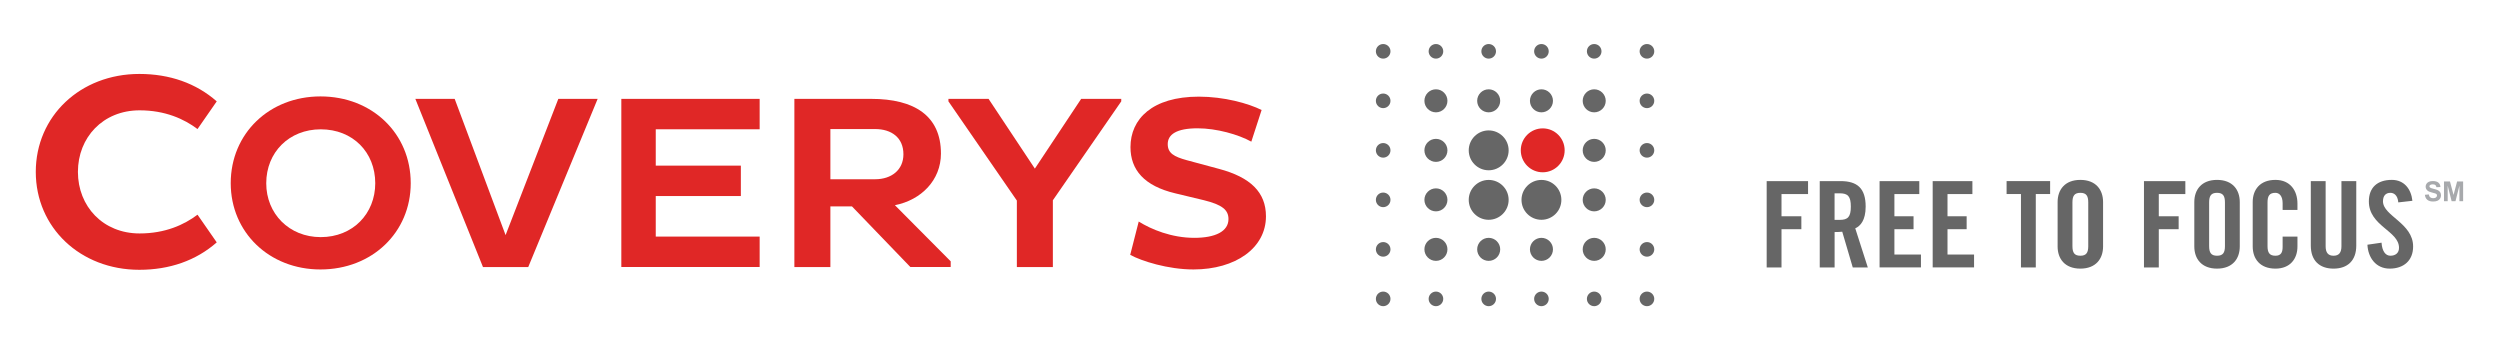 <?xml version="1.0" encoding="utf-8"?>
<!-- Generator: Adobe Illustrator 27.2.0, SVG Export Plug-In . SVG Version: 6.00 Build 0)  -->
<svg version="1.1" id="Layer_1" xmlns="http://www.w3.org/2000/svg" xmlns:xlink="http://www.w3.org/1999/xlink" x="0px" y="0px"
	 viewBox="0 0 660.96 94" style="enable-background:new 0 0 660.96 94;" xml:space="preserve">
<style type="text/css">
	.st0{fill:#E02726;}
	.st1{fill:#666666;}
	.st2{fill:#A7A9AC;}
</style>
<g>
	<g>
		<path class="st0" d="M36.91,61.72c6.77,0,11.77-2.29,15.31-4.96l5.08,7.32c-5.46,4.81-12.46,7.25-20.46,7.25
			c-15.62,0-27.38-11.17-27.38-25.89c0-14.72,11.77-25.89,27.38-25.89c8,0,15,2.44,20.46,7.25l-5.08,7.32
			c-3.54-2.66-8.54-4.95-15.31-4.95c-9.69,0-16.31,7.17-16.31,16.27C20.6,54.55,27.22,61.72,36.91,61.72z"/>
		<path class="st0" d="M84.73,25.49c13.66,0,23.86,9.81,23.86,22.94c0,13.01-10.2,22.81-23.86,22.81C71.2,71.25,61,61.44,61,48.43
			C61,35.29,71.2,25.49,84.73,25.49z M84.8,62.69c8.5,0,14.41-6.21,14.41-14.25c0-8.17-5.92-14.25-14.41-14.25
			c-8.36,0-14.41,6.08-14.41,14.25C70.38,56.48,76.43,62.69,84.8,62.69z"/>
		<path class="st0" d="M109.81,26.14h10.4l13.46,36.02l13.94-36.02h10.4L139.66,70.6h-11.97L109.81,26.14z"/>
		<path class="st0" d="M164.27,70.6V26.14h36.57v8.04h-27.47v9.61h22.5v8.04h-22.5v10.72h27.47v8.04H164.27z"/>
		<path class="st0" d="M210.02,26.14h20.33c11.36,0,18.42,4.45,18.42,14.45c0,7.06-5.23,12.29-12.17,13.66l14.75,14.84v1.5h-10.67
			l-15.43-16.02h-5.71V70.6h-9.52V26.14z M219.54,34.12v13.27h11.83c4.35,0,7.48-2.49,7.48-6.6c0-4.38-3.13-6.67-7.48-6.67H219.54z"
			/>
		<path class="st0" d="M268.83,53.01L250.75,26.8v-0.66h10.61l12.24,18.44l12.24-18.44h10.6v0.66l-18.08,26.15V70.6h-9.52V53.01z"/>
		<path class="st0" d="M301.06,58.57c3.33,2.09,8.7,4.31,14.69,4.31c5.57,0,9.04-1.7,9.04-4.97c0-2.42-1.7-3.79-6.46-4.97
			l-7.62-1.83c-8.22-1.96-11.83-6.21-11.83-12.22c0-7.39,5.71-13.34,18.08-13.34c6.66,0,13.05,1.77,16.59,3.53l-2.72,8.37
			c-3.4-1.89-9.18-3.53-14.21-3.53c-5.58,0-7.89,1.63-7.89,4.18c0,2.42,1.7,3.33,5.03,4.25l8.5,2.29
			c8.36,2.22,12.44,6.21,12.44,12.55c0,8.37-8.02,14.05-19.17,14.05c-6.73,0-13.73-2.22-16.72-3.86L301.06,58.57z"/>
	</g>
	<g>
		<path class="st1" d="M367.62,13.57c0,1.07-0.86,1.93-1.93,1.93c-1.07,0-1.93-0.87-1.93-1.93c0-1.07,0.86-1.93,1.93-1.93
			C366.76,11.64,367.62,12.5,367.62,13.57z"/>
		<path class="st1" d="M381.57,13.57c0,1.07-0.87,1.93-1.93,1.93c-1.07,0-1.93-0.87-1.93-1.93c0-1.07,0.87-1.93,1.93-1.93
			C380.71,11.64,381.57,12.5,381.57,13.57z"/>
		<path class="st1" d="M395.52,13.57c0,1.07-0.87,1.93-1.94,1.93c-1.06,0-1.93-0.87-1.93-1.93c0-1.07,0.87-1.93,1.93-1.93
			C394.65,11.64,395.52,12.5,395.52,13.57z"/>
		<path class="st1" d="M409.46,13.57c0,1.07-0.87,1.93-1.93,1.93c-1.06,0-1.93-0.87-1.93-1.93c0-1.07,0.87-1.93,1.93-1.93
			C408.6,11.64,409.46,12.5,409.46,13.57z"/>
		<path class="st1" d="M423.41,13.57c0,1.07-0.87,1.93-1.93,1.93c-1.07,0-1.93-0.87-1.93-1.93c0-1.07,0.87-1.93,1.93-1.93
			C422.55,11.64,423.41,12.5,423.41,13.57z"/>
		<path class="st1" d="M437.36,13.57c0,1.07-0.87,1.93-1.93,1.93c-1.07,0-1.94-0.87-1.94-1.93c0-1.07,0.87-1.93,1.94-1.93
			C436.49,11.64,437.36,12.5,437.36,13.57z"/>
		<path class="st1" d="M367.62,26.66c0,1.07-0.86,1.93-1.93,1.93c-1.07,0-1.93-0.86-1.93-1.93c0-1.07,0.86-1.93,1.93-1.93
			C366.76,24.73,367.62,25.59,367.62,26.66z"/>
		<g>
			<path class="st1" d="M379.64,29.7c-1.68,0-3.05-1.37-3.05-3.04c0-1.68,1.37-3.05,3.05-3.05c1.68,0,3.04,1.37,3.04,3.05
				C382.68,28.34,381.32,29.7,379.64,29.7z"/>
		</g>
		<g>
			<path class="st1" d="M393.58,29.7c-1.68,0-3.04-1.37-3.04-3.04c0-1.68,1.37-3.05,3.04-3.05c1.68,0,3.05,1.37,3.05,3.05
				C396.63,28.34,395.27,29.7,393.58,29.7z"/>
		</g>
		<g>
			<path class="st1" d="M407.53,29.7c-1.68,0-3.04-1.37-3.04-3.04c0-1.68,1.37-3.05,3.04-3.05c1.68,0,3.05,1.37,3.05,3.05
				C410.58,28.34,409.21,29.7,407.53,29.7z"/>
		</g>
		<g>
			<path class="st1" d="M421.48,29.7c-1.68,0-3.04-1.37-3.04-3.04c0-1.68,1.37-3.05,3.04-3.05c1.68,0,3.05,1.37,3.05,3.05
				C424.53,28.34,423.16,29.7,421.48,29.7z"/>
		</g>
		<path class="st1" d="M437.36,26.66c0,1.07-0.87,1.93-1.93,1.93c-1.07,0-1.94-0.86-1.94-1.93c0-1.07,0.87-1.93,1.94-1.93
			C436.49,24.73,437.36,25.59,437.36,26.66z"/>
		<path class="st1" d="M367.62,39.75c0,1.07-0.86,1.93-1.93,1.93c-1.07,0-1.93-0.87-1.93-1.93c0-1.07,0.86-1.93,1.93-1.93
			C366.76,37.82,367.62,38.68,367.62,39.75z"/>
		<g>
			<path class="st1" d="M379.64,42.8c-1.68,0-3.05-1.37-3.05-3.05c0-1.68,1.37-3.04,3.05-3.04c1.68,0,3.04,1.37,3.04,3.04
				C382.68,41.43,381.32,42.8,379.64,42.8z"/>
		</g>
		<g>
			<path class="st1" d="M393.58,45.02c-2.91,0-5.27-2.37-5.27-5.27c0-2.91,2.37-5.27,5.27-5.27c2.91,0,5.28,2.36,5.28,5.27
				C398.86,42.66,396.49,45.02,393.58,45.02z"/>
		</g>
		<path class="st0" d="M413.67,39.74c0,3.21-2.6,5.81-5.8,5.81c-3.2,0-5.8-2.6-5.8-5.81c0-3.2,2.6-5.8,5.8-5.8
			C411.08,33.94,413.67,36.53,413.67,39.74z"/>
		<g>
			<path class="st1" d="M421.48,42.8c-1.68,0-3.04-1.37-3.04-3.05c0-1.68,1.37-3.04,3.04-3.04c1.68,0,3.05,1.37,3.05,3.04
				C424.53,41.43,423.16,42.8,421.48,42.8z"/>
		</g>
		<path class="st1" d="M437.36,39.75c0,1.07-0.87,1.93-1.93,1.93c-1.07,0-1.94-0.87-1.94-1.93c0-1.07,0.87-1.93,1.94-1.93
			C436.49,37.82,437.36,38.68,437.36,39.75z"/>
		<path class="st1" d="M367.62,52.84c0,1.07-0.86,1.93-1.93,1.93c-1.07,0-1.93-0.87-1.93-1.93c0-1.07,0.86-1.93,1.93-1.93
			C366.76,50.91,367.62,51.77,367.62,52.84z"/>
		<g>
			<path class="st1" d="M379.64,55.88c-1.68,0-3.05-1.37-3.05-3.04s1.37-3.04,3.05-3.04c1.68,0,3.04,1.37,3.04,3.04
				S381.32,55.88,379.64,55.88z"/>
		</g>
		<g>
			<path class="st1" d="M393.58,58.11c-2.91,0-5.27-2.36-5.27-5.27c0-2.91,2.37-5.27,5.27-5.27c2.91,0,5.28,2.36,5.28,5.27
				C398.86,55.75,396.49,58.11,393.58,58.11z"/>
		</g>
		<g>
			<path class="st1" d="M407.53,58.11c-2.91,0-5.27-2.36-5.27-5.27c0-2.91,2.37-5.27,5.27-5.27c2.91,0,5.27,2.36,5.27,5.27
				C412.81,55.75,410.44,58.11,407.53,58.11z"/>
		</g>
		<g>
			<path class="st1" d="M421.48,55.88c-1.68,0-3.04-1.37-3.04-3.04s1.37-3.04,3.04-3.04c1.68,0,3.05,1.37,3.05,3.04
				S423.16,55.88,421.48,55.88z"/>
		</g>
		<path class="st1" d="M437.36,52.84c0,1.07-0.87,1.93-1.93,1.93c-1.07,0-1.94-0.87-1.94-1.93c0-1.07,0.87-1.93,1.94-1.93
			C436.49,50.91,437.36,51.77,437.36,52.84z"/>
		<path class="st1" d="M367.62,65.93c0,1.07-0.86,1.93-1.93,1.93c-1.07,0-1.93-0.87-1.93-1.93s0.86-1.93,1.93-1.93
			C366.76,63.99,367.62,64.86,367.62,65.93z"/>
		<g>
			<path class="st1" d="M379.64,68.97c-1.68,0-3.05-1.37-3.05-3.05c0-1.68,1.37-3.04,3.05-3.04c1.68,0,3.04,1.36,3.04,3.04
				C382.68,67.61,381.32,68.97,379.64,68.97z"/>
		</g>
		<g>
			<path class="st1" d="M393.58,68.97c-1.68,0-3.04-1.37-3.04-3.05c0-1.68,1.37-3.04,3.04-3.04c1.68,0,3.05,1.36,3.05,3.04
				C396.63,67.61,395.27,68.97,393.58,68.97z"/>
		</g>
		<g>
			<path class="st1" d="M407.53,68.97c-1.68,0-3.04-1.37-3.04-3.05c0-1.68,1.37-3.04,3.04-3.04c1.68,0,3.05,1.36,3.05,3.04
				C410.58,67.61,409.21,68.97,407.53,68.97z"/>
		</g>
		<g>
			<path class="st1" d="M421.48,68.97c-1.68,0-3.04-1.37-3.04-3.05c0-1.68,1.37-3.04,3.04-3.04c1.68,0,3.05,1.36,3.05,3.04
				C424.53,67.61,423.16,68.97,421.48,68.97z"/>
		</g>
		<path class="st1" d="M437.36,65.93c0,1.07-0.87,1.93-1.93,1.93c-1.07,0-1.94-0.87-1.94-1.93s0.87-1.93,1.94-1.93
			C436.49,63.99,437.36,64.86,437.36,65.93z"/>
		<path class="st1" d="M367.62,79.02c0,1.07-0.86,1.93-1.93,1.93c-1.07,0-1.93-0.87-1.93-1.93s0.86-1.93,1.93-1.93
			C366.76,77.09,367.62,77.95,367.62,79.02z"/>
		<path class="st1" d="M381.57,79.02c0,1.07-0.87,1.93-1.93,1.93c-1.07,0-1.93-0.87-1.93-1.93s0.87-1.93,1.93-1.93
			C380.71,77.09,381.57,77.95,381.57,79.02z"/>
		<path class="st1" d="M395.52,79.02c0,1.07-0.87,1.93-1.94,1.93c-1.06,0-1.93-0.87-1.93-1.93s0.87-1.93,1.93-1.93
			C394.65,77.09,395.52,77.95,395.52,79.02z"/>
		<path class="st1" d="M409.46,79.02c0,1.07-0.87,1.93-1.93,1.93c-1.06,0-1.93-0.87-1.93-1.93s0.87-1.93,1.93-1.93
			C408.6,77.09,409.46,77.95,409.46,79.02z"/>
		<path class="st1" d="M423.41,79.02c0,1.07-0.87,1.93-1.93,1.93c-1.07,0-1.93-0.87-1.93-1.93s0.87-1.93,1.93-1.93
			C422.55,77.09,423.41,77.95,423.41,79.02z"/>
		<path class="st1" d="M437.36,79.02c0,1.07-0.87,1.93-1.93,1.93c-1.07,0-1.94-0.87-1.94-1.93s0.87-1.93,1.94-1.93
			C436.49,77.09,437.36,77.95,437.36,79.02z"/>
	</g>
</g>
<g>
	<path class="st1" d="M467.08,70.71V47.88h10.94v3.42H471v5.88h5.25v3.41H471v10.12H467.08z"/>
	<path class="st1" d="M485.03,70.71h-3.92V47.88h5.5c4.4,0,6.64,1.87,6.64,6.74c0,3.67-1.42,5.15-2.75,5.75l3.32,10.34h-3.98
		l-2.78-9.45c-0.51,0.06-1.33,0.09-2.02,0.09V70.71z M485.03,58.13h1.39c2.12,0,2.91-0.79,2.91-3.51c0-2.72-0.79-3.51-2.91-3.51
		h-1.39V58.13z"/>
	<path class="st1" d="M496.93,70.71V47.88h10.5v3.42h-6.58v5.88h5.06v3.41h-5.06v6.7h7.02v3.41H496.93z"/>
	<path class="st1" d="M510.97,70.71V47.88h10.5v3.42h-6.58v5.88h5.06v3.41h-5.06v6.7h7.02v3.41H510.97z"/>
	<path class="st1" d="M534.3,51.3h-3.79v-3.42h11.51v3.42h-3.79v19.41h-3.92V51.3z"/>
	<path class="st1" d="M544,53.41c0-3.23,1.9-5.85,6.01-5.85s6.01,2.62,6.01,5.85v11.76c0,3.23-1.9,5.85-6.01,5.85
		S544,68.4,544,65.18V53.41z M547.92,65.08c0,1.71,0.51,2.53,2.09,2.53s2.09-0.82,2.09-2.53V53.51c0-1.71-0.51-2.53-2.09-2.53
		s-2.09,0.82-2.09,2.53V65.08z"/>
	<path class="st1" d="M566.83,70.71V47.88h10.94v3.42h-7.02v5.88H576v3.41h-5.25v10.12H566.83z"/>
	<path class="st1" d="M580.14,53.41c0-3.23,1.9-5.85,6.01-5.85s6.01,2.62,6.01,5.85v11.76c0,3.23-1.9,5.85-6.01,5.85
		s-6.01-2.62-6.01-5.85V53.41z M584.06,65.08c0,1.71,0.51,2.53,2.09,2.53s2.09-0.82,2.09-2.53V53.51c0-1.71-0.51-2.53-2.09-2.53
		s-2.09,0.82-2.09,2.53V65.08z"/>
	<path class="st1" d="M603.49,55.5v-1.77c0-1.93-0.89-2.75-1.9-2.75c-1.58,0-2.09,0.82-2.09,2.53v11.57c0,1.71,0.51,2.53,2.09,2.53
		c1.42,0,1.9-0.82,1.9-2.31v-2.75h3.92v2.62c0,3.23-1.9,5.85-5.82,5.85c-4.11,0-6.01-2.62-6.01-5.85V53.41
		c0-3.23,1.9-5.85,6.01-5.85c3.92,0,5.82,2.85,5.82,6.26v1.68H603.49z"/>
	<path class="st1" d="M610.94,47.88h3.92v17.23c0,1.68,0.66,2.5,2.09,2.5c1.42,0,2.09-0.82,2.09-2.5V47.88h3.92v17.07
		c0,3.92-2.28,6.07-6.01,6.07c-3.73,0-6.01-2.15-6.01-6.07V47.88z"/>
	<path class="st1" d="M634.07,53.51c-0.16-1.96-1.2-2.53-2.09-2.53c-1.26,0-1.96,0.82-1.96,2.24c0,3.89,7.97,5.75,7.97,11.95
		c0,3.76-2.53,5.85-6.2,5.85c-3.64,0-5.72-2.91-5.88-6.32l3.73-0.54c0.16,2.31,1.08,3.45,2.34,3.45c1.36,0,2.28-0.73,2.28-2.09
		c0-4.52-7.97-5.72-7.97-12.27c0-3.64,2.21-5.69,6.07-5.69c3.19,0,5.09,2.31,5.44,5.53L634.07,53.51z"/>
</g>
<g>
	<path class="st2" d="M641.1,51.5l1.03-0.1c0.06,0.35,0.19,0.6,0.38,0.76c0.19,0.16,0.44,0.24,0.77,0.24c0.34,0,0.6-0.07,0.77-0.22
		c0.17-0.14,0.26-0.31,0.26-0.5c0-0.12-0.04-0.23-0.11-0.32c-0.07-0.09-0.2-0.16-0.38-0.23c-0.12-0.04-0.41-0.12-0.85-0.23
		c-0.57-0.14-0.96-0.31-1.19-0.52c-0.32-0.29-0.48-0.64-0.48-1.05c0-0.27,0.08-0.52,0.23-0.75c0.15-0.23,0.37-0.41,0.65-0.53
		c0.28-0.12,0.63-0.18,1.03-0.18c0.66,0,1.15,0.14,1.48,0.43c0.33,0.29,0.51,0.67,0.52,1.15l-1.06,0.05
		c-0.05-0.27-0.14-0.46-0.29-0.58s-0.37-0.18-0.67-0.18c-0.31,0-0.55,0.06-0.72,0.19c-0.11,0.08-0.17,0.19-0.17,0.33
		c0,0.12,0.05,0.23,0.16,0.32c0.13,0.11,0.46,0.23,0.97,0.35c0.51,0.12,0.89,0.25,1.14,0.38c0.25,0.13,0.44,0.31,0.58,0.53
		c0.14,0.23,0.21,0.5,0.21,0.83c0,0.3-0.08,0.58-0.25,0.84c-0.17,0.26-0.4,0.46-0.71,0.58c-0.3,0.13-0.68,0.19-1.14,0.19
		c-0.66,0-1.17-0.15-1.52-0.46C641.38,52.53,641.17,52.09,641.1,51.5z"/>
	<path class="st2" d="M646.15,53.2v-5.23h1.58l0.95,3.57l0.94-3.57h1.59v5.23h-0.98v-4.12l-1.04,4.12h-1.02l-1.04-4.12v4.12H646.15z
		"/>
</g>
</svg>
